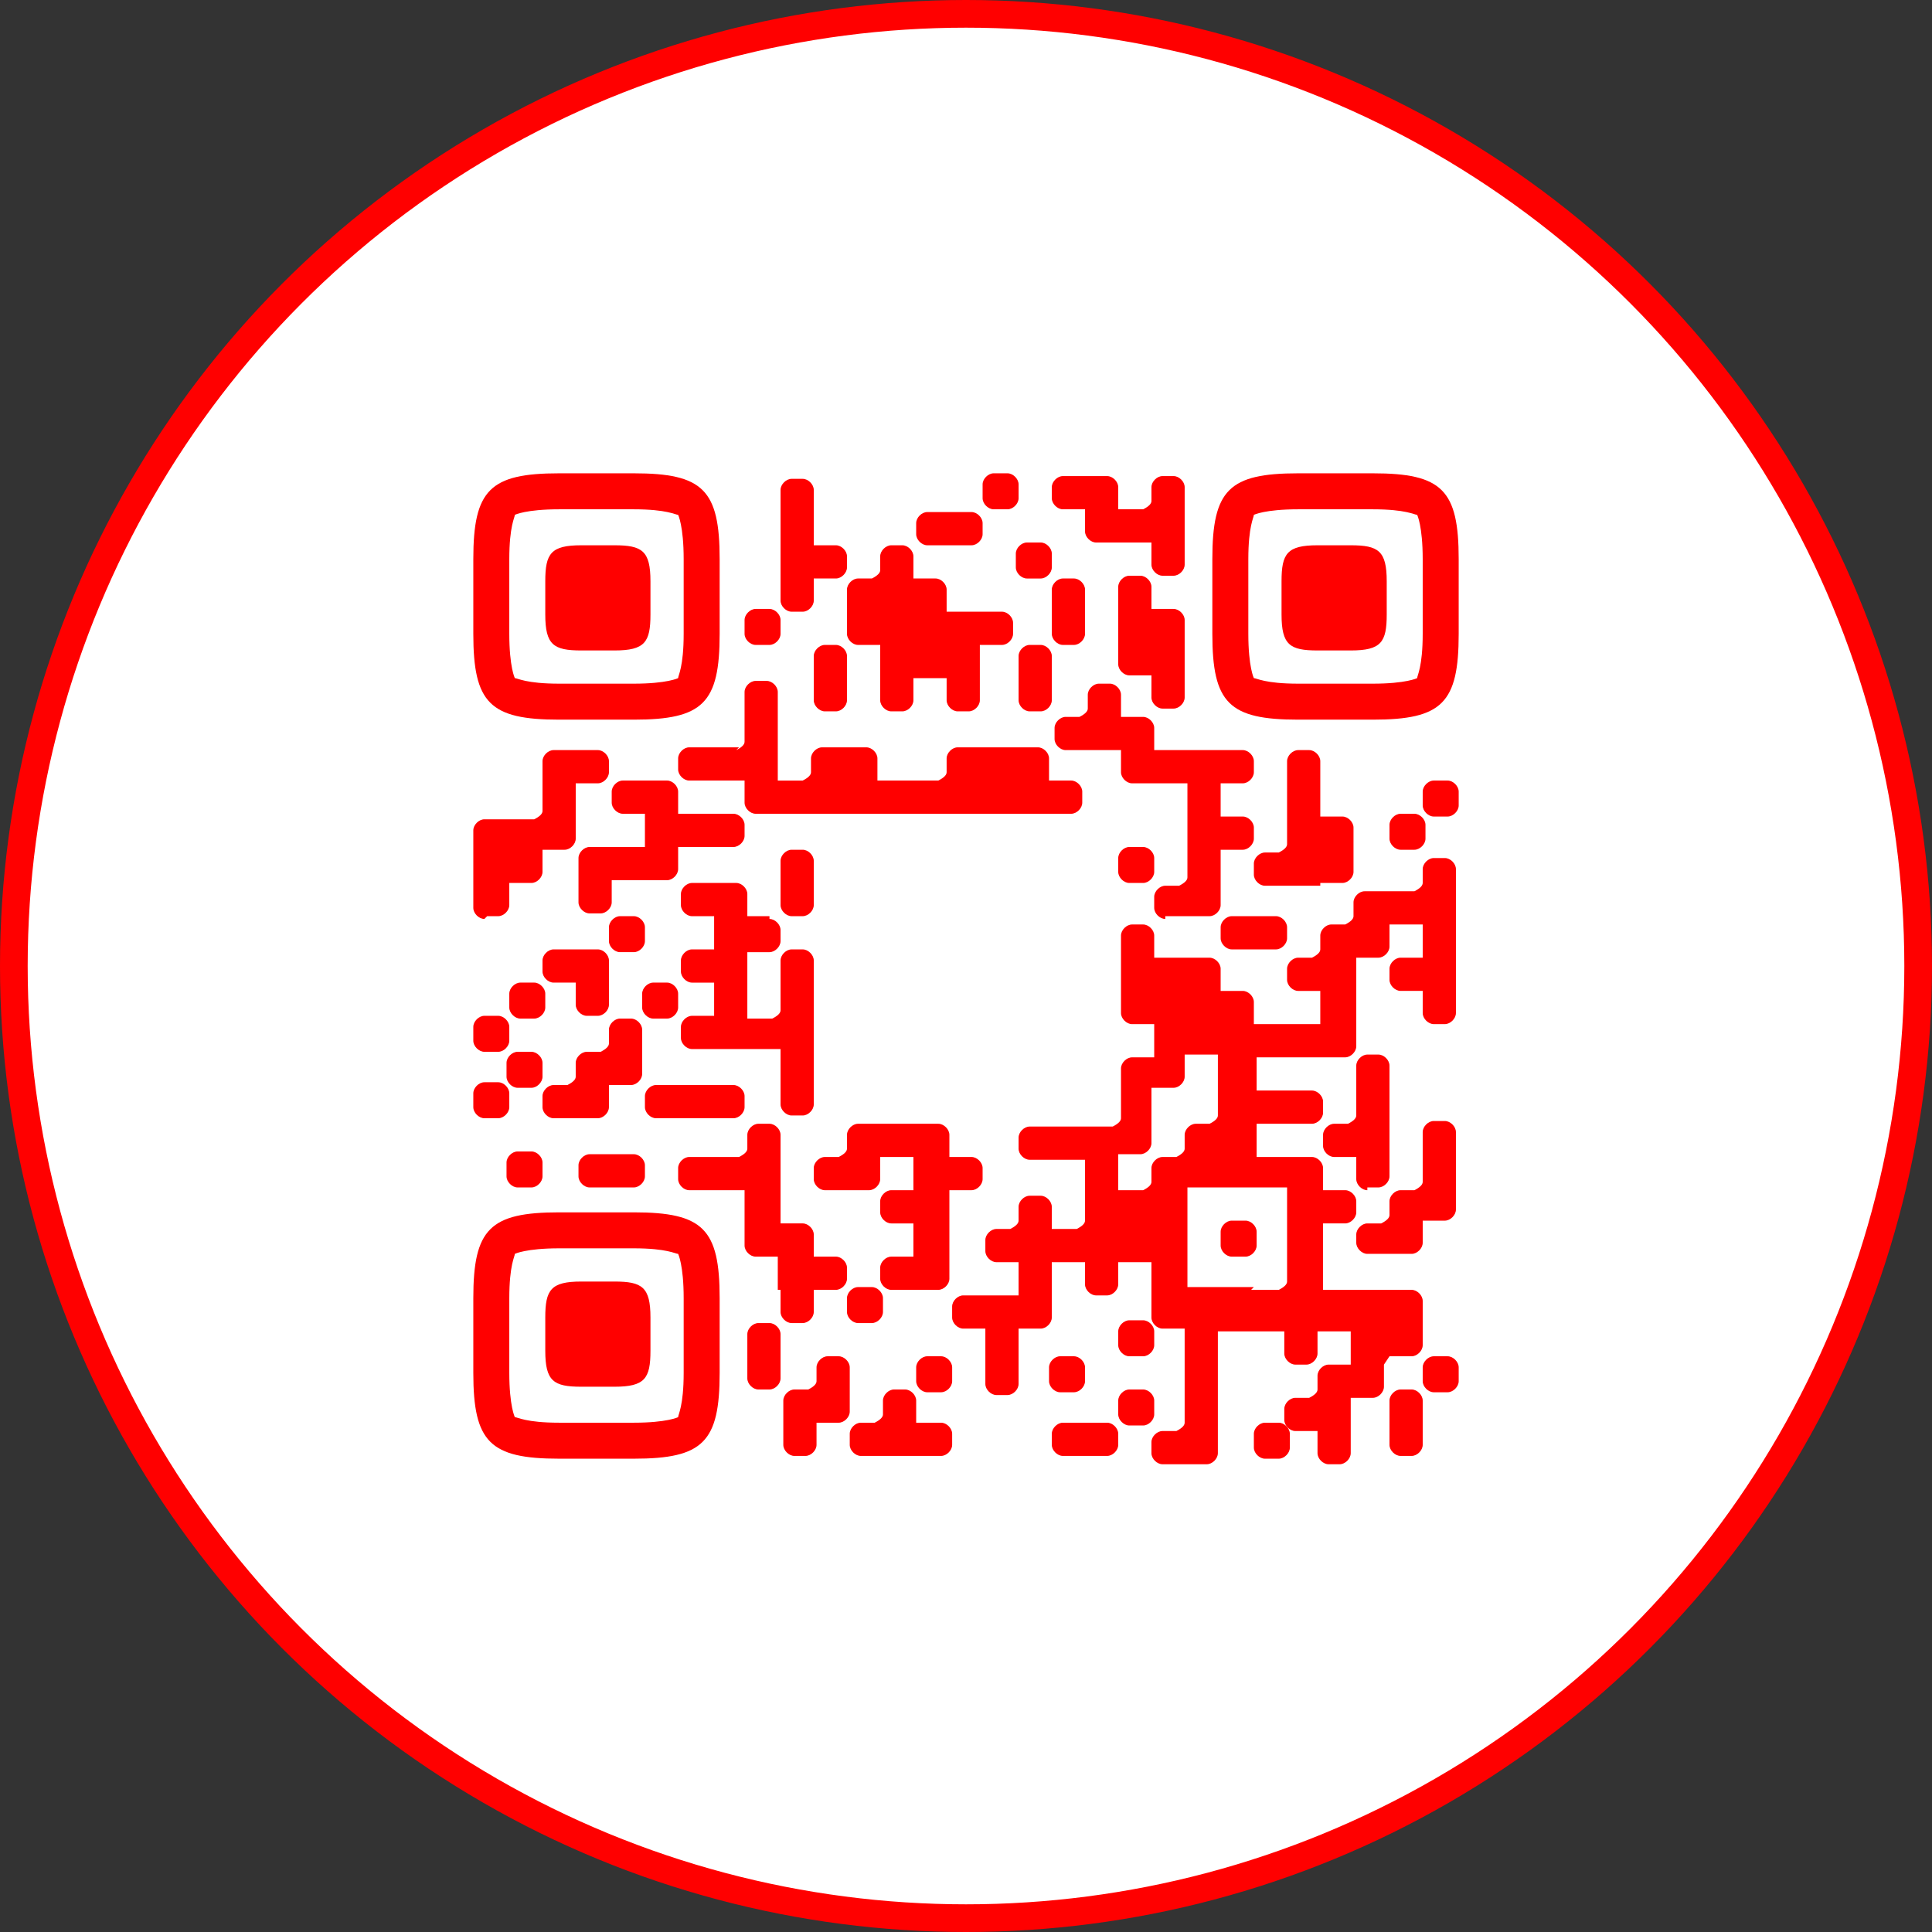 <?xml version="1.0" encoding="UTF-8"?> <svg xmlns="http://www.w3.org/2000/svg" id="Layer_4" version="1.1" viewBox="0 0 69.8 69.8"><rect x="0" y="0" width="69.8" height="69.8" fill="#333333" stroke="none"/><defs><style> .st0 { fill: #fff; stroke: red; stroke-miterlimit: 10; } .st1 { fill: red; } </style></defs><circle class="st0" cx="34.9" cy="34.9" r="34.4"></circle><g><path class="st1" d="M35.9,18.4h.5c.2,0,.4-.2.4-.4v-.5c0-.2-.2-.4-.4-.4h-.5c-.2,0-.4.2-.4.4v.5c0,.2.2.4.4.4"></path><path class="st1" d="M38.4,18.4h.8v.8c0,.2.2.4.4.4h2v.8c0,.2.2.4.4.4h.4c.2,0,.4-.2.4-.4v-.8h0v-1.2h0v-.8c0-.2-.2-.4-.4-.4h-.4c-.2,0-.4.2-.4.4v.5c0,.1-.1.2-.3.3h-.9v-.8c0-.2-.2-.4-.4-.4h-1.6c-.2,0-.4.2-.4.4v.4c0,.2.2.4.4.4"></path><path class="st1" d="M33.5,19.7h1.6c.2,0,.4-.2.4-.4v-.4c0-.2-.2-.4-.4-.4h-1.6c-.2,0-.4.2-.4.4v.4c0,.2.2.4.4.4"></path><path class="st1" d="M37.1,19.6h.5c.2,0,.4.2.4.4v.5c0,.2-.2.4-.4.4h-.5c-.2,0-.4-.2-.4-.4v-.5c0-.2.2-.4.4-.4Z"></path><path class="st1" d="M28.6,22.1h.4c.2,0,.4-.2.4-.4v-.8h.8c.2,0,.4-.2.4-.4v-.4c0-.2-.2-.4-.4-.4h-.8v-1.2h0v-.8c0-.2-.2-.4-.4-.4h-.4c-.2,0-.4.2-.4.4v.8h0v1.2h0v1.2h0v.8c0,.2.2.4.4.4"></path><path class="st1" d="M30.6,22.1h0v.8c0,.2.2.4.4.4h.8v1.2h0v.8c0,.2.2.4.4.4h.4c.2,0,.4-.2.4-.4v-.8h1.2v.8c0,.2.2.4.4.4h.4c.2,0,.4-.2.4-.4v-.8h0v-1.2h.8c.2,0,.4-.2.4-.4v-.4c0-.2-.2-.4-.4-.4h-2v-.8c0-.2-.2-.4-.4-.4h-.8v-.8c0-.2-.2-.4-.4-.4h-.4c-.2,0-.4.2-.4.4v.5c0,.1-.1.2-.3.3h-.5c-.2,0-.4.2-.4.4v.8Z"></path><path class="st1" d="M41.2,20.8h-.4c-.2,0-.4.2-.4.4v.8h0v1.2h0v.8c0,.2.2.4.4.4h.8v.8c0,.2.2.4.4.4h.4c.2,0,.4-.2.4-.4v-.8h0v-1.2h0v-.8c0-.2-.2-.4-.4-.4h-.8v-.8c0-.2-.2-.4-.4-.4"></path><path class="st1" d="M27.3,23.3h.5c.2,0,.4-.2.4-.4v-.5c0-.2-.2-.4-.4-.4h-.5c-.2,0-.4.2-.4.4v.5c0,.2.2.4.4.4"></path><path class="st1" d="M38.4,23.3h.4c.2,0,.4-.2.4-.4v-.8h0v-.8c0-.2-.2-.4-.4-.4h-.4c-.2,0-.4.2-.4.4v.8h0v.8c0,.2.2.4.4.4"></path><path class="st1" d="M30.2,23.3h-.4c-.2,0-.4.2-.4.4v.8h0v.8c0,.2.2.4.4.4h.4c.2,0,.4-.2.4-.4v-.8h0v-.8c0-.2-.2-.4-.4-.4"></path><path class="st1" d="M37.6,23.3h-.4c-.2,0-.4.2-.4.4v.8h0v.8c0,.2.2.4.4.4h.4c.2,0,.4-.2.4-.4v-.8h0v-.8c0-.2-.2-.4-.4-.4"></path><path class="st1" d="M26.7,27h-1.8c-.2,0-.4.2-.4.4v.4c0,.2.2.4.4.4h2v.8c0,.2.2.4.4.4h11.4c.2,0,.4-.2.4-.4v-.4c0-.2-.2-.4-.4-.4h-.8v-.8c0-.2-.2-.4-.4-.4h-2.9c-.2,0-.4.2-.4.4v.5c0,.1-.1.2-.3.3h-2.2v-.8c0-.2-.2-.4-.4-.4h-1.6c-.2,0-.4.2-.4.4v.5c0,.1-.1.2-.3.3h-.9v-1.2h0v-1.2h0v-.8c0-.2-.2-.4-.4-.4h-.4c-.2,0-.4.2-.4.4v.8h0v1c0,.1-.1.2-.3.3"></path><path class="st1" d="M52.3,28.2h-.5c-.2,0-.4.2-.4.4v.5c0,.2.2.4.4.4h.5c.2,0,.4-.2.4-.4v-.5c0-.2-.2-.4-.4-.4"></path><path class="st1" d="M50.2,29.8v.5c0,.2.2.4.4.4h.5c.2,0,.4-.2.4-.4v-.5c0-.2-.2-.4-.4-.4h-.5c-.2,0-.4.2-.4.4"></path><path class="st1" d="M22.1,30.6h-.8c-.2,0-.4.2-.4.4v.8h0v.8c0,.2.2.4.4.4h.4c.2,0,.4-.2.4-.4v-.8h2c.2,0,.4-.2.4-.4v-.8h2c.2,0,.4-.2.4-.4v-.4c0-.2-.2-.4-.4-.4h-2v-.8c0-.2-.2-.4-.4-.4h-1.6c-.2,0-.4.2-.4.4v.4c0,.2.2.4.4.4h.8v1.2h-1.2Z"></path><path class="st1" d="M40.8,30.6h.5c.2,0,.4.2.4.4v.5c0,.2-.2.4-.4.4h-.5c-.2,0-.4-.2-.4-.4v-.5c0-.2.2-.4.4-.4Z"></path><path class="st1" d="M47.7,31.9h.8c.2,0,.4-.2.4-.4v-.8h0v-.8c0-.2-.2-.4-.4-.4h-.8v-1.2h0v-.8c0-.2-.2-.4-.4-.4h-.4c-.2,0-.4.2-.4.4v.8h0v1.2h0v1c0,.1-.1.2-.3.3h-.5c-.2,0-.4.2-.4.4v.4c0,.2.2.4.4.4h2Z"></path><path class="st1" d="M17.6,33.1h.4c.2,0,.4-.2.4-.4v-.8h.8c.2,0,.4-.2.4-.4v-.8h.8c.2,0,.4-.2.4-.4v-.8h0v-1.2h.8c.2,0,.4-.2.4-.4v-.4c0-.2-.2-.4-.4-.4h-1.6c-.2,0-.4.2-.4.4v.8h0v1c0,.1-.1.2-.3.3h-1.8c-.2,0-.4.2-.4.4v.8h0v1.2h0v.8c0,.2.2.4.4.4"></path><path class="st1" d="M28.6,33.1h.4c.2,0,.4-.2.4-.4v-.8h0v-.8c0-.2-.2-.4-.4-.4h-.4c-.2,0-.4.2-.4.4v.8h0v.8c0,.2.2.4.4.4"></path><path class="st1" d="M42.1,33.1h1.6c.2,0,.4-.2.4-.4v-.8h0v-1.2h.8c.2,0,.4-.2.4-.4v-.4c0-.2-.2-.4-.4-.4h-.8v-1.2h.8c.2,0,.4-.2.4-.4v-.4c0-.2-.2-.4-.4-.4h-3.2v-.8c0-.2-.2-.4-.4-.4h-.8v-.8c0-.2-.2-.4-.4-.4h-.4c-.2,0-.4.2-.4.4v.5c0,.1-.1.2-.3.3h-.5c-.2,0-.4.2-.4.4v.4c0,.2.2.4.4.4h2v.8c0,.2.2.4.4.4h2v1.2h0v1.2h0v1c0,.1-.1.2-.3.3h-.5c-.2,0-.4.2-.4.4v.4c0,.2.2.4.4.4"></path><path class="st1" d="M22.4,33.1h.5c.2,0,.4.2.4.4v.5c0,.2-.2.4-.4.4h-.5c-.2,0-.4-.2-.4-.4v-.5c0-.2.2-.4.4-.4Z"></path><path class="st1" d="M27.8,33.1h-.8v-.8c0-.2-.2-.4-.4-.4h-1.6c-.2,0-.4.2-.4.4v.4c0,.2.2.4.4.4h.8v1.2h-.8c-.2,0-.4.2-.4.4v.4c0,.2.2.4.4.4h.8v1.2h-.8c-.2,0-.4.2-.4.4v.4c0,.2.2.4.4.4h3.2v1.2h0v.8c0,.2.2.4.4.4h.4c.2,0,.4-.2.4-.4v-.8h0v-1.2h0v-1.2h0v-1.2h0v-.8c0-.2-.2-.4-.4-.4h-.4c-.2,0-.4.2-.4.4v.8h0v1c0,.1-.1.2-.3.3h-.9v-1.2h0v-1.2h.8c.2,0,.4-.2.4-.4v-.4c0-.2-.2-.4-.4-.4"></path><path class="st1" d="M44.5,34.3h1.6c.2,0,.4-.2.4-.4v-.4c0-.2-.2-.4-.4-.4h-1.6c-.2,0-.4.2-.4.4v.4c0,.2.2.4.4.4"></path><path class="st1" d="M20,34.3c-.2,0-.4.2-.4.4v.4c0,.2.2.4.4.4h.8v.8c0,.2.2.4.4.4h.4c.2,0,.4-.2.4-.4v-.8h0v-.8c0-.2-.2-.4-.4-.4h-1.6Z"></path><path class="st1" d="M19.3,35.5h-.5c-.2,0-.4.2-.4.4v.5c0,.2.2.4.4.4h.5c.2,0,.4-.2.4-.4v-.5c0-.2-.2-.4-.4-.4"></path><path class="st1" d="M23.6,36.8h.5c.2,0,.4-.2.4-.4v-.5c0-.2-.2-.4-.4-.4h-.5c-.2,0-.4.2-.4.4v.5c0,.2.2.4.4.4"></path><path class="st1" d="M17.5,38h.5c.2,0,.4-.2.4-.4v-.5c0-.2-.2-.4-.4-.4h-.5c-.2,0-.4.2-.4.4v.5c0,.2.2.4.4.4"></path><path class="st1" d="M18.7,38h.5c.2,0,.4.2.4.4v.5c0,.2-.2.4-.4.4h-.5c-.2,0-.4-.2-.4-.4v-.5c0-.2.2-.4.4-.4Z"></path><path class="st1" d="M17.5,40.4h.5c.2,0,.4-.2.4-.4v-.5c0-.2-.2-.4-.4-.4h-.5c-.2,0-.4.2-.4.4v.5c0,.2.2.4.4.4"></path><path class="st1" d="M20,40.4h1.6c.2,0,.4-.2.4-.4v-.8h.8c.2,0,.4-.2.4-.4v-.8h0v-.8c0-.2-.2-.4-.4-.4h-.4c-.2,0-.4.2-.4.4v.5c0,.1-.1.2-.3.3h-.5c-.2,0-.4.2-.4.4v.5c0,.1-.1.2-.3.3h-.5c-.2,0-.4.2-.4.4v.4c0,.2.2.4.4.4"></path><path class="st1" d="M23.7,40.4h2.8c.2,0,.4-.2.4-.4v-.4c0-.2-.2-.4-.4-.4h-2.8c-.2,0-.4.2-.4.4v.4c0,.2.2.4.4.4"></path><path class="st1" d="M18.7,41.6h.5c.2,0,.4.2.4.4v.5c0,.2-.2.4-.4.4h-.5c-.2,0-.4-.2-.4-.4v-.5c0-.2.2-.4.4-.4Z"></path><path class="st1" d="M21.3,42.9h1.6c.2,0,.4-.2.4-.4v-.4c0-.2-.2-.4-.4-.4h-1.6c-.2,0-.4.2-.4.4v.4c0,.2.2.4.4.4"></path><path class="st1" d="M49.4,42.9h.4c.2,0,.4-.2.4-.4v-.8h0v-1.2h0v-1.2h0v-.8c0-.2-.2-.4-.4-.4h-.4c-.2,0-.4.2-.4.4v.8h0v1c0,.1-.1.2-.3.3h-.5c-.2,0-.4.2-.4.4v.4c0,.2.2.4.4.4h.8v.8c0,.2.2.4.4.4"></path><path class="st1" d="M45,44.1h-.5c-.2,0-.4.2-.4.4v.5c0,.2.2.4.4.4h.5c.2,0,.4-.2.4-.4v-.5c0-.2-.2-.4-.4-.4"></path><path class="st1" d="M49,44.9c0,.2.2.4.4.4h1.6c.2,0,.4-.2.4-.4v-.8h.8c.2,0,.4-.2.4-.4v-.8h0v-1.2h0v-.8c0-.2-.2-.4-.4-.4h-.4c-.2,0-.4.2-.4.4v.8h0v1c0,.1-.1.2-.3.3h-.5c-.2,0-.4.2-.4.4v.5c0,.1-.1.2-.3.3h-.5c-.2,0-.4.2-.4.4v.4Z"></path><path class="st1" d="M32.3,46.6h1.6c.2,0,.4-.2.4-.4v-.8h0v-1.2h0v-1.2h.8c.2,0,.4-.2.4-.4v-.4c0-.2-.2-.4-.4-.4h-.8v-.8c0-.2-.2-.4-.4-.4h-2.9c-.2,0-.4.2-.4.4v.5c0,.1-.1.2-.3.3h-.5c-.2,0-.4.2-.4.4v.4c0,.2.2.4.4.4h1.6c.2,0,.4-.2.4-.4v-.8h1.2v1.2h-.8c-.2,0-.4.2-.4.4v.4c0,.2.2.4.4.4h.8v1.2h-.8c-.2,0-.4.2-.4.4v.4c0,.2.2.4.4.4"></path><path class="st1" d="M28.2,46.6v.8c0,.2.2.4.4.4h.4c.2,0,.4-.2.4-.4v-.8h.8c.2,0,.4-.2.4-.4v-.4c0-.2-.2-.4-.4-.4h-.8v-.8c0-.2-.2-.4-.4-.4h-.8v-1.2h0v-1.2h0v-.8c0-.2-.2-.4-.4-.4h-.4c-.2,0-.4.2-.4.4v.5c0,.1-.1.2-.3.3h-1.8c-.2,0-.4.2-.4.4v.4c0,.2.2.4.4.4h2v1.2h0v.8c0,.2.2.4.4.4h.8v1.2h0Z"></path><path class="st1" d="M31,47.8h.5c.2,0,.4-.2.4-.4v-.5c0-.2-.2-.4-.4-.4h-.5c-.2,0-.4.2-.4.4v.5c0,.2.2.4.4.4"></path><path class="st1" d="M40.8,49h.5c.2,0,.4-.2.4-.4v-.5c0-.2-.2-.4-.4-.4h-.5c-.2,0-.4.2-.4.4v.5c0,.2.2.4.4.4"></path><path class="st1" d="M28.2,49h0v-.8c0-.2-.2-.4-.4-.4h-.4c-.2,0-.4.2-.4.4v.8h0v.8c0,.2.2.4.4.4h.4c.2,0,.4-.2.4-.4v-.8Z"></path><path class="st1" d="M34,49h-.5c-.2,0-.4.2-.4.4v.5c0,.2.2.4.4.4h.5c.2,0,.4-.2.4-.4v-.5c0-.2-.2-.4-.4-.4"></path><path class="st1" d="M38.3,49h.5c.2,0,.4.2.4.4v.5c0,.2-.2.4-.4.4h-.5c-.2,0-.4-.2-.4-.4v-.5c0-.2.2-.4.4-.4Z"></path><path class="st1" d="M50.2,49h.8c.2,0,.4-.2.4-.4v-.8h0v-.8c0-.2-.2-.4-.4-.4h-3.2v-1.2h0v-1.2h.8c.2,0,.4-.2.4-.4v-.4c0-.2-.2-.4-.4-.4h-.8v-.8c0-.2-.2-.4-.4-.4h-2v-1.2h2c.2,0,.4-.2.4-.4v-.4c0-.2-.2-.4-.4-.4h-2v-1.2h3.2c.2,0,.4-.2.4-.4v-.8h0v-1.2h0v-1.2h.8c.2,0,.4-.2.4-.4v-.8h1.2v1.2h-.8c-.2,0-.4.2-.4.4v.4c0,.2.2.4.4.4h.8v.8c0,.2.2.4.4.4h.4c.2,0,.4-.2.4-.4v-.8h0v-1.2h0v-1.2h0v-1.2h0v-.8c0-.2-.2-.4-.4-.4h-.4c-.2,0-.4.2-.4.4v.5c0,.1-.1.2-.3.3h-1.8c-.2,0-.4.2-.4.4v.5c0,.1-.1.2-.3.3h-.5c-.2,0-.4.2-.4.4v.5c0,.1-.1.2-.3.3h-.5c-.2,0-.4.2-.4.4v.4c0,.2.2.4.4.4h.8v1.2h-2.4v-.8c0-.2-.2-.4-.4-.4h-.8v-.8c0-.2-.2-.4-.4-.4h-2v-.8c0-.2-.2-.4-.4-.4h-.4c-.2,0-.4.2-.4.4v.8h0v1.2h0v.8c0,.2.2.4.4.4h.8v1.2h-.8c-.2,0-.4.2-.4.4v.8h0v1c0,.1-.1.2-.3.3h-3c-.2,0-.4.2-.4.4v.4c0,.2.2.4.4.4h2v1.2h0v1c0,.1-.1.2-.3.3h-.9v-.8c0-.2-.2-.4-.4-.4h-.4c-.2,0-.4.2-.4.4v.5c0,.1-.1.2-.3.3h-.5c-.2,0-.4.2-.4.4v.4c0,.2.2.4.4.4h.8v1.2h-2c-.2,0-.4.2-.4.4v.4c0,.2.2.4.4.4h.8v1.2h0v.8c0,.2.2.4.4.4h.4c.2,0,.4-.2.4-.4v-.8h0v-1.2h.8c.2,0,.4-.2.4-.4v-.8h0v-1.2h1.2v.8c0,.2.2.4.4.4h.4c.2,0,.4-.2.4-.4v-.8h1.2v1.2h0v.8c0,.2.2.4.4.4h.8v1.2h0v1.2h0v1c0,.1-.1.2-.3.3h-.5c-.2,0-.4.2-.4.4v.4c0,.2.2.4.4.4h1.6c.2,0,.4-.2.4-.4v-.8h0v-1.2h0v-1.2h0v-1.2h2.4v.8c0,.2.2.4.4.4h.4c.2,0,.4-.2.4-.4v-.8h1.2v1.2h-.8c-.2,0-.4.2-.4.4v.5c0,.1-.1.2-.3.3h-.5c-.2,0-.4.2-.4.4v.4c0,.2.2.4.4.4h.8v.8c0,.2.2.4.4.4h.4c.2,0,.4-.2.4-.4v-.8h0v-1.2h.8c.2,0,.4-.2.4-.4v-.8ZM40.4,41.7h.8c.2,0,.4-.2.4-.4v-.8h0v-1.2h.8c.2,0,.4-.2.4-.4v-.8h1.2v1.2h0v1c0,.1-.1.2-.3.3h-.5c-.2,0-.4.2-.4.4v.5c0,.1-.1.2-.3.3h-.5c-.2,0-.4.2-.4.4v.5c0,.1-.1.2-.3.3h-.9v-1.2ZM45.3,46.5h-2.4v-1.2h0v-1.2h0v-1.2h3.6v1.2h0v1.2h0v1c0,.1-.1.2-.3.3h-1Z"></path><path class="st1" d="M52.3,49h-.5c-.2,0-.4.2-.4.4v.5c0,.2.2.4.4.4h.5c.2,0,.4-.2.4-.4v-.5c0-.2-.2-.4-.4-.4"></path><path class="st1" d="M30.7,50.2h0v-.8c0-.2-.2-.4-.4-.4h-.4c-.2,0-.4.2-.4.4v.5c0,.1-.1.2-.3.3h-.5c-.2,0-.4.2-.4.4v.8h0v.8c0,.2.2.4.4.4h.4c.2,0,.4-.2.4-.4v-.8h.8c.2,0,.4-.2.4-.4v-.8Z"></path><path class="st1" d="M40.8,50.2h.5c.2,0,.4.2.4.4v.5c0,.2-.2.4-.4.4h-.5c-.2,0-.4-.2-.4-.4v-.5c0-.2.2-.4.4-.4Z"></path><path class="st1" d="M51,50.2h-.4c-.2,0-.4.2-.4.4v.8h0v.8c0,.2.2.4.4.4h.4c.2,0,.4-.2.4-.4v-.8h0v-.8c0-.2-.2-.4-.4-.4"></path><path class="st1" d="M33.9,51.4h-.8v-.8c0-.2-.2-.4-.4-.4h-.4c-.2,0-.4.2-.4.4v.5c0,.1-.1.2-.3.3h-.5c-.2,0-.4.2-.4.4v.4c0,.2.2.4.4.4h2.9c.2,0,.4-.2.4-.4v-.4c0-.2-.2-.4-.4-.4"></path><path class="st1" d="M40,51.4h-1.6c-.2,0-.4.2-.4.4v.4c0,.2.2.4.4.4h1.6c.2,0,.4-.2.4-.4v-.4c0-.2-.2-.4-.4-.4"></path><path class="st1" d="M46.2,51.4h-.5c-.2,0-.4.2-.4.4v.5c0,.2.2.4.4.4h.5c.2,0,.4-.2.4-.4v-.5c0-.2-.2-.4-.4-.4"></path><path class="st1" d="M21,23.5h1.2c1.1,0,1.3-.3,1.3-1.3v-1.2c0-1.1-.3-1.3-1.3-1.3h-1.2c-1.1,0-1.3.3-1.3,1.3v1.2c0,1.1.3,1.3,1.3,1.3"></path><path class="st1" d="M20.2,26h2.7c2.5,0,3.1-.6,3.1-3.1v-2.7c0-2.5-.6-3.1-3.1-3.1h-2.7c-2.5,0-3.1.6-3.1,3.1v2.7c0,2.5.6,3.1,3.1,3.1M18.4,20.2c0-1.2.2-1.5.2-1.6,0,0,.4-.2,1.6-.2h2.7c1.2,0,1.5.2,1.6.2,0,0,.2.4.2,1.6v2.7c0,1.2-.2,1.5-.2,1.6,0,0-.4.2-1.6.2h-2.7c-1.2,0-1.5-.2-1.6-.2,0,0-.2-.4-.2-1.6v-2.7Z"></path><path class="st1" d="M46.9,26h2.7c2.5,0,3.1-.6,3.1-3.1v-2.7c0-2.5-.6-3.1-3.1-3.1h-2.7c-2.5,0-3.1.6-3.1,3.1v2.7c0,2.5.6,3.1,3.1,3.1M45.1,20.2c0-1.2.2-1.5.2-1.6,0,0,.4-.2,1.6-.2h2.7c1.2,0,1.5.2,1.6.2,0,0,.2.4.2,1.6v2.7c0,1.2-.2,1.5-.2,1.6,0,0-.4.2-1.6.2h-2.7c-1.2,0-1.5-.2-1.6-.2,0,0-.2-.4-.2-1.6v-2.7Z"></path><path class="st1" d="M47.6,23.5h1.2c1.1,0,1.3-.3,1.3-1.3v-1.2c0-1.1-.3-1.3-1.3-1.3h-1.2c-1.1,0-1.3.3-1.3,1.3v1.2c0,1.1.3,1.3,1.3,1.3"></path><path class="st1" d="M22.9,43.8h-2.7c-2.5,0-3.1.6-3.1,3.1v2.7c0,2.5.6,3.1,3.1,3.1h2.7c2.5,0,3.1-.6,3.1-3.1v-2.7c0-2.5-.6-3.1-3.1-3.1M24.7,49.6c0,1.2-.2,1.5-.2,1.6,0,0-.4.2-1.6.2h-2.7c-1.2,0-1.5-.2-1.6-.2,0,0-.2-.4-.2-1.6v-2.7c0-1.2.2-1.5.2-1.6,0,0,.4-.2,1.6-.2h2.7c1.2,0,1.5.2,1.6.2,0,0,.2.4.2,1.6v2.7Z"></path><path class="st1" d="M22.2,46.3h-1.2c-1.1,0-1.3.3-1.3,1.3v1.2c0,1.1.3,1.3,1.3,1.3h1.2c1.1,0,1.3-.3,1.3-1.3v-1.2c0-1.1-.3-1.3-1.3-1.3"></path></g></svg> 